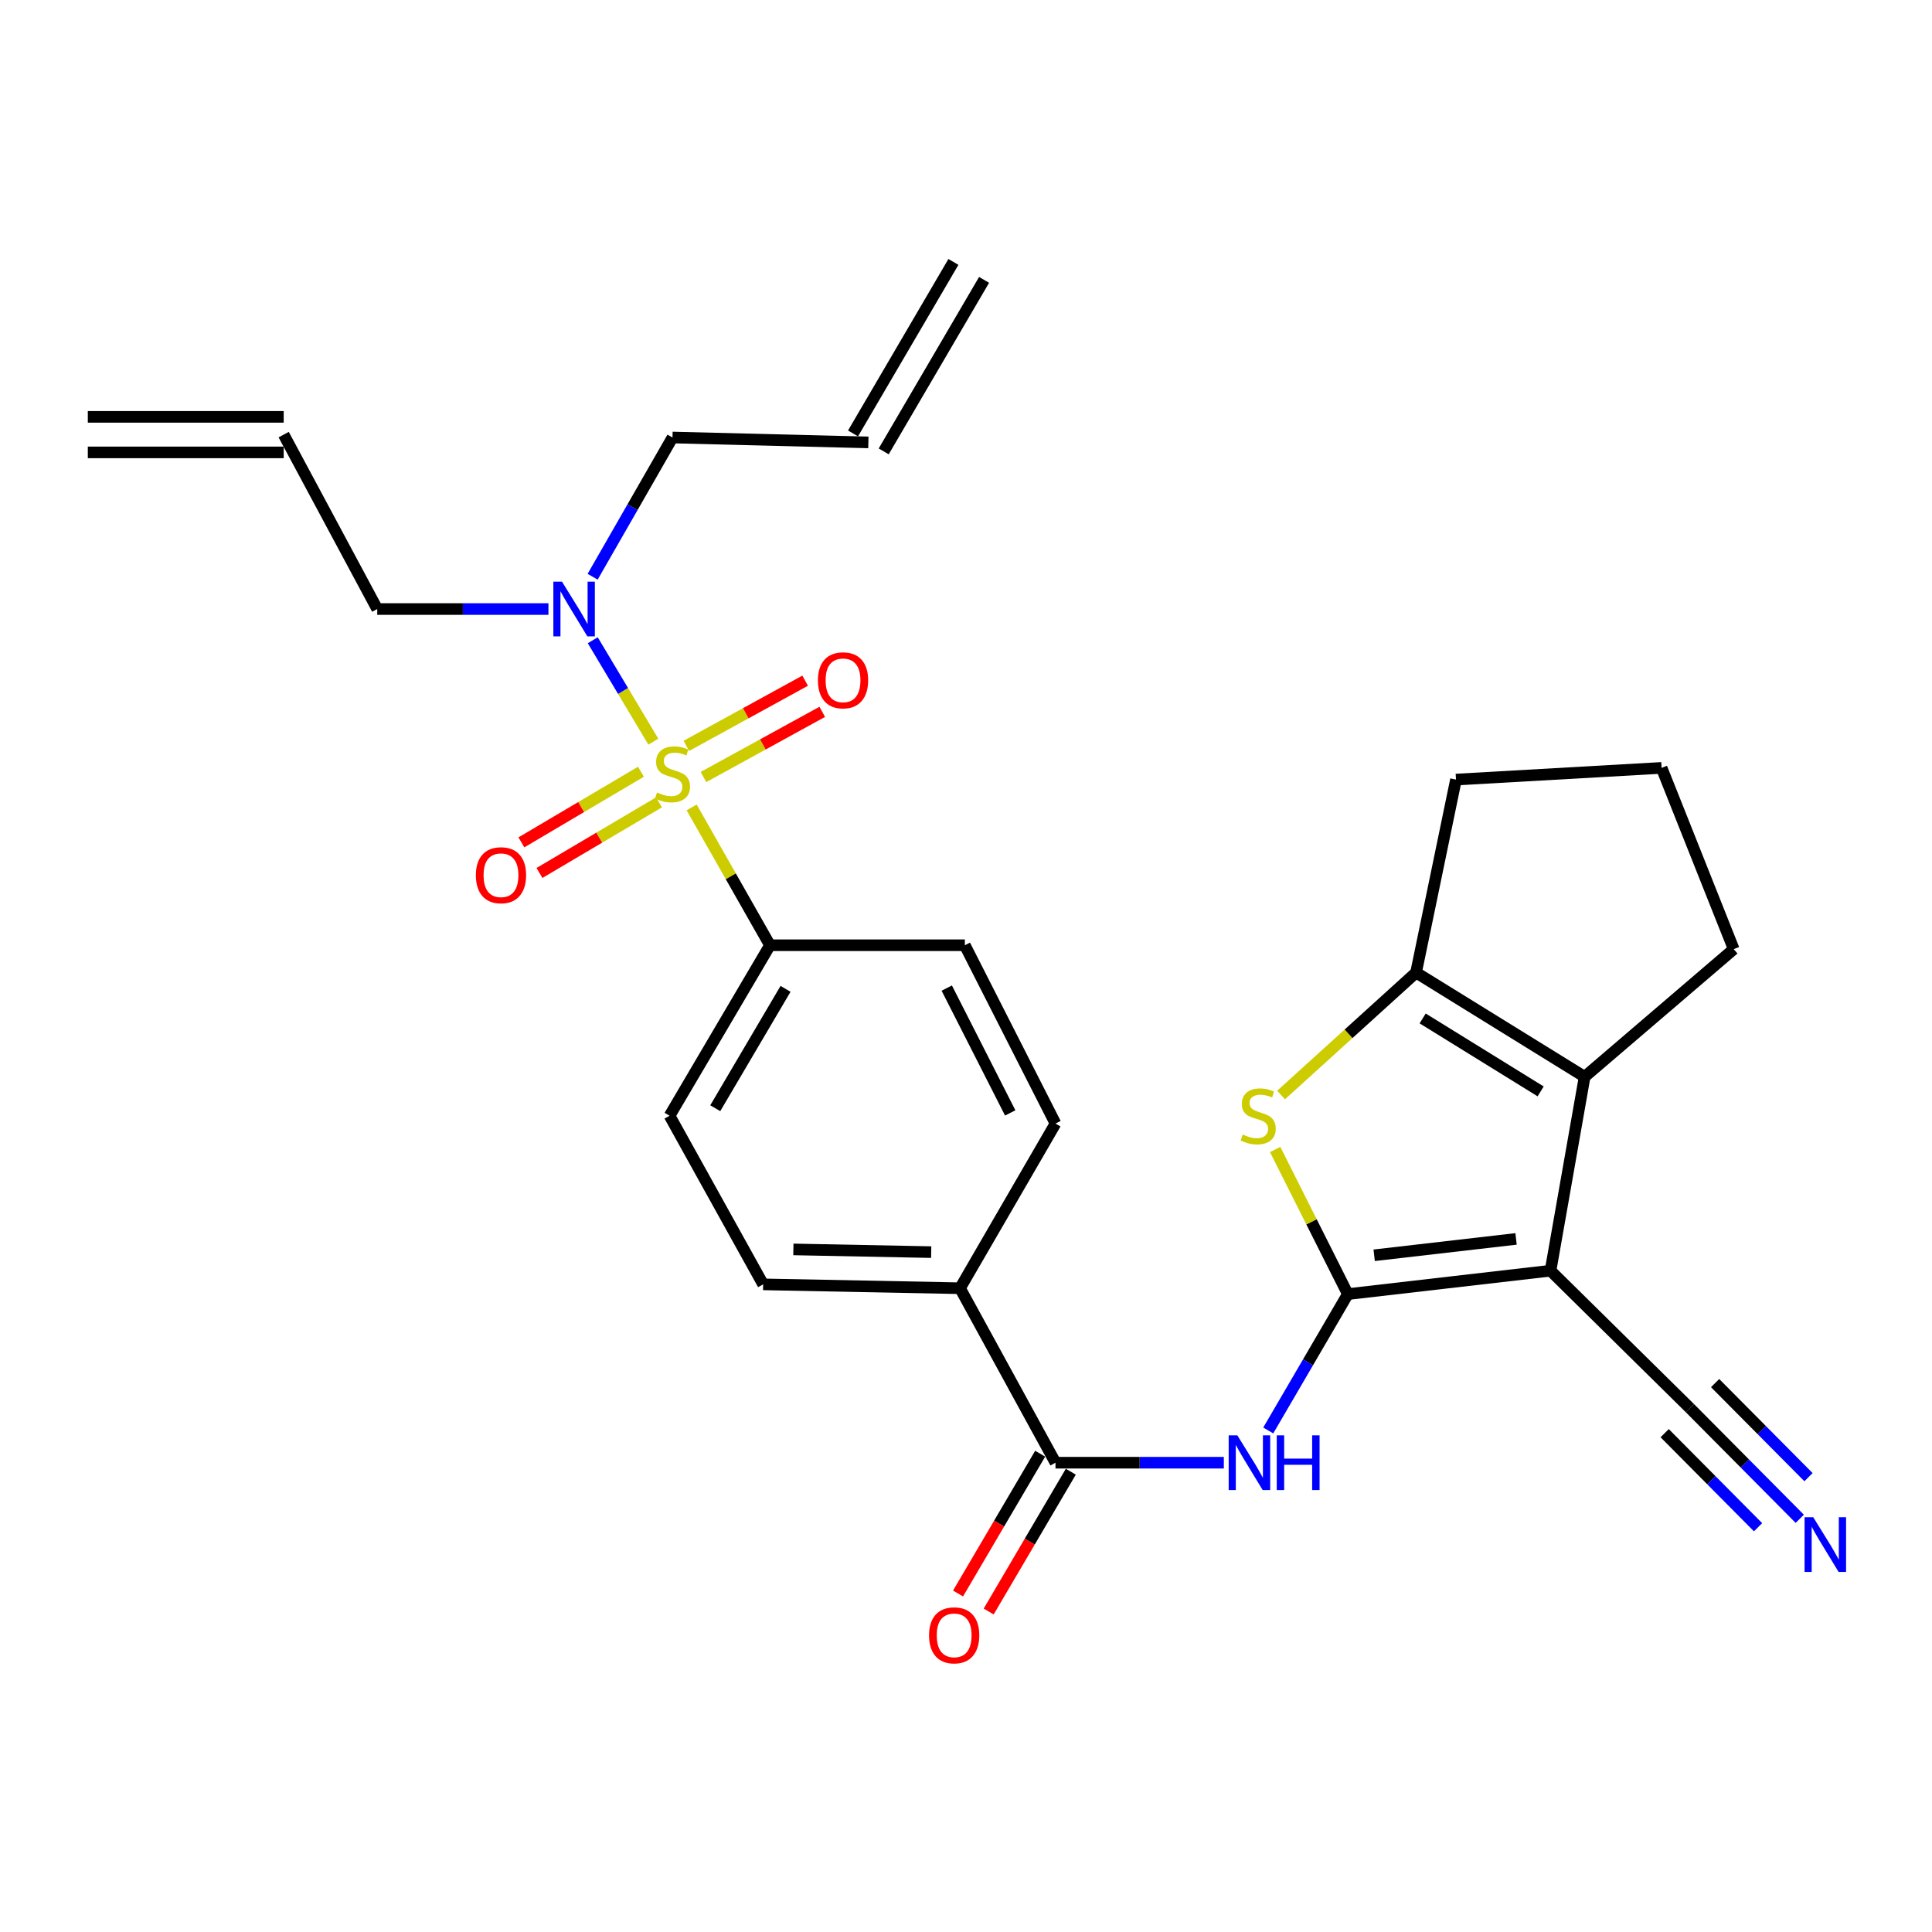 <?xml version='1.0' encoding='iso-8859-1'?>
<svg version='1.1' baseProfile='full'
              xmlns='http://www.w3.org/2000/svg'
                      xmlns:rdkit='http://www.rdkit.org/xml'
                      xmlns:xlink='http://www.w3.org/1999/xlink'
                  xml:space='preserve'
width='1000px' height='1000px' viewBox='0 0 1000 1000'>
<!-- END OF HEADER -->
<rect style='opacity:1.0;fill:#FFFFFF;stroke:none' width='1000' height='1000' x='0' y='0'> </rect>
<path class='bond-0' d='M 697.64,669.824 L 802.55,657.713' style='fill:none;fill-rule:evenodd;stroke:#000000;stroke-width:6px;stroke-linecap:butt;stroke-linejoin:miter;stroke-opacity:1' />
<path class='bond-0' d='M 711.267,649.732 L 784.704,641.255' style='fill:none;fill-rule:evenodd;stroke:#000000;stroke-width:6px;stroke-linecap:butt;stroke-linejoin:miter;stroke-opacity:1' />
<path class='bond-2' d='M 697.64,669.824 L 678.83,632.401' style='fill:none;fill-rule:evenodd;stroke:#000000;stroke-width:6px;stroke-linecap:butt;stroke-linejoin:miter;stroke-opacity:1' />
<path class='bond-2' d='M 678.83,632.401 L 660.019,594.978' style='fill:none;fill-rule:evenodd;stroke:#CCCC00;stroke-width:6px;stroke-linecap:butt;stroke-linejoin:miter;stroke-opacity:1' />
<path class='bond-4' d='M 697.64,669.824 L 677.041,705.115' style='fill:none;fill-rule:evenodd;stroke:#000000;stroke-width:6px;stroke-linecap:butt;stroke-linejoin:miter;stroke-opacity:1' />
<path class='bond-4' d='M 677.041,705.115 L 656.443,740.407' style='fill:none;fill-rule:evenodd;stroke:#0000FF;stroke-width:6px;stroke-linecap:butt;stroke-linejoin:miter;stroke-opacity:1' />
<path class='bond-3' d='M 802.55,657.713 L 820.2,557.351' style='fill:none;fill-rule:evenodd;stroke:#000000;stroke-width:6px;stroke-linecap:butt;stroke-linejoin:miter;stroke-opacity:1' />
<path class='bond-7' d='M 802.55,657.713 L 874.683,728.845' style='fill:none;fill-rule:evenodd;stroke:#000000;stroke-width:6px;stroke-linecap:butt;stroke-linejoin:miter;stroke-opacity:1' />
<path class='bond-1' d='M 357.991,417.916 L 378.265,453.585' style='fill:none;fill-rule:evenodd;stroke:#CCCC00;stroke-width:6px;stroke-linecap:butt;stroke-linejoin:miter;stroke-opacity:1' />
<path class='bond-1' d='M 378.265,453.585 L 398.539,489.255' style='fill:none;fill-rule:evenodd;stroke:#000000;stroke-width:6px;stroke-linecap:butt;stroke-linejoin:miter;stroke-opacity:1' />
<path class='bond-9' d='M 338.164,383.88 L 322.486,357.638' style='fill:none;fill-rule:evenodd;stroke:#CCCC00;stroke-width:6px;stroke-linecap:butt;stroke-linejoin:miter;stroke-opacity:1' />
<path class='bond-9' d='M 322.486,357.638 L 306.809,331.396' style='fill:none;fill-rule:evenodd;stroke:#0000FF;stroke-width:6px;stroke-linecap:butt;stroke-linejoin:miter;stroke-opacity:1' />
<path class='bond-11' d='M 331.745,399.452 L 300.808,417.731' style='fill:none;fill-rule:evenodd;stroke:#CCCC00;stroke-width:6px;stroke-linecap:butt;stroke-linejoin:miter;stroke-opacity:1' />
<path class='bond-11' d='M 300.808,417.731 L 269.871,436.009' style='fill:none;fill-rule:evenodd;stroke:#FF0000;stroke-width:6px;stroke-linecap:butt;stroke-linejoin:miter;stroke-opacity:1' />
<path class='bond-11' d='M 341.103,415.29 L 310.166,433.569' style='fill:none;fill-rule:evenodd;stroke:#CCCC00;stroke-width:6px;stroke-linecap:butt;stroke-linejoin:miter;stroke-opacity:1' />
<path class='bond-11' d='M 310.166,433.569 L 279.228,451.848' style='fill:none;fill-rule:evenodd;stroke:#FF0000;stroke-width:6px;stroke-linecap:butt;stroke-linejoin:miter;stroke-opacity:1' />
<path class='bond-12' d='M 364.104,402.184 L 394.848,385.315' style='fill:none;fill-rule:evenodd;stroke:#CCCC00;stroke-width:6px;stroke-linecap:butt;stroke-linejoin:miter;stroke-opacity:1' />
<path class='bond-12' d='M 394.848,385.315 L 425.591,368.446' style='fill:none;fill-rule:evenodd;stroke:#FF0000;stroke-width:6px;stroke-linecap:butt;stroke-linejoin:miter;stroke-opacity:1' />
<path class='bond-12' d='M 355.255,386.056 L 385.998,369.187' style='fill:none;fill-rule:evenodd;stroke:#CCCC00;stroke-width:6px;stroke-linecap:butt;stroke-linejoin:miter;stroke-opacity:1' />
<path class='bond-12' d='M 385.998,369.187 L 416.742,352.318' style='fill:none;fill-rule:evenodd;stroke:#FF0000;stroke-width:6px;stroke-linecap:butt;stroke-linejoin:miter;stroke-opacity:1' />
<path class='bond-5' d='M 663.079,566.778 L 698.015,535.089' style='fill:none;fill-rule:evenodd;stroke:#CCCC00;stroke-width:6px;stroke-linecap:butt;stroke-linejoin:miter;stroke-opacity:1' />
<path class='bond-5' d='M 698.015,535.089 L 732.951,503.399' style='fill:none;fill-rule:evenodd;stroke:#000000;stroke-width:6px;stroke-linecap:butt;stroke-linejoin:miter;stroke-opacity:1' />
<path class='bond-23' d='M 820.2,557.351 L 897.372,491.278' style='fill:none;fill-rule:evenodd;stroke:#000000;stroke-width:6px;stroke-linecap:butt;stroke-linejoin:miter;stroke-opacity:1' />
<path class='bond-28' d='M 820.2,557.351 L 732.951,503.399' style='fill:none;fill-rule:evenodd;stroke:#000000;stroke-width:6px;stroke-linecap:butt;stroke-linejoin:miter;stroke-opacity:1' />
<path class='bond-28' d='M 797.437,564.905 L 736.363,527.139' style='fill:none;fill-rule:evenodd;stroke:#000000;stroke-width:6px;stroke-linecap:butt;stroke-linejoin:miter;stroke-opacity:1' />
<path class='bond-6' d='M 633.454,757.093 L 589.888,757.093' style='fill:none;fill-rule:evenodd;stroke:#0000FF;stroke-width:6px;stroke-linecap:butt;stroke-linejoin:miter;stroke-opacity:1' />
<path class='bond-6' d='M 589.888,757.093 L 546.321,757.093' style='fill:none;fill-rule:evenodd;stroke:#000000;stroke-width:6px;stroke-linecap:butt;stroke-linejoin:miter;stroke-opacity:1' />
<path class='bond-24' d='M 732.951,503.399 L 753.616,403.508' style='fill:none;fill-rule:evenodd;stroke:#000000;stroke-width:6px;stroke-linecap:butt;stroke-linejoin:miter;stroke-opacity:1' />
<path class='bond-13' d='M 546.321,757.093 L 496.907,666.788' style='fill:none;fill-rule:evenodd;stroke:#000000;stroke-width:6px;stroke-linecap:butt;stroke-linejoin:miter;stroke-opacity:1' />
<path class='bond-14' d='M 538.391,752.434 L 517.133,788.616' style='fill:none;fill-rule:evenodd;stroke:#000000;stroke-width:6px;stroke-linecap:butt;stroke-linejoin:miter;stroke-opacity:1' />
<path class='bond-14' d='M 517.133,788.616 L 495.875,824.798' style='fill:none;fill-rule:evenodd;stroke:#FF0000;stroke-width:6px;stroke-linecap:butt;stroke-linejoin:miter;stroke-opacity:1' />
<path class='bond-14' d='M 554.252,761.752 L 532.994,797.935' style='fill:none;fill-rule:evenodd;stroke:#000000;stroke-width:6px;stroke-linecap:butt;stroke-linejoin:miter;stroke-opacity:1' />
<path class='bond-14' d='M 532.994,797.935 L 511.737,834.117' style='fill:none;fill-rule:evenodd;stroke:#FF0000;stroke-width:6px;stroke-linecap:butt;stroke-linejoin:miter;stroke-opacity:1' />
<path class='bond-10' d='M 874.683,728.845 L 903.119,757.488' style='fill:none;fill-rule:evenodd;stroke:#000000;stroke-width:6px;stroke-linecap:butt;stroke-linejoin:miter;stroke-opacity:1' />
<path class='bond-10' d='M 903.119,757.488 L 931.555,786.131' style='fill:none;fill-rule:evenodd;stroke:#0000FF;stroke-width:6px;stroke-linecap:butt;stroke-linejoin:miter;stroke-opacity:1' />
<path class='bond-10' d='M 861.628,741.805 L 885.799,766.152' style='fill:none;fill-rule:evenodd;stroke:#000000;stroke-width:6px;stroke-linecap:butt;stroke-linejoin:miter;stroke-opacity:1' />
<path class='bond-10' d='M 885.799,766.152 L 909.969,790.499' style='fill:none;fill-rule:evenodd;stroke:#0000FF;stroke-width:6px;stroke-linecap:butt;stroke-linejoin:miter;stroke-opacity:1' />
<path class='bond-10' d='M 887.738,715.884 L 911.909,740.231' style='fill:none;fill-rule:evenodd;stroke:#000000;stroke-width:6px;stroke-linecap:butt;stroke-linejoin:miter;stroke-opacity:1' />
<path class='bond-10' d='M 911.909,740.231 L 936.08,764.578' style='fill:none;fill-rule:evenodd;stroke:#0000FF;stroke-width:6px;stroke-linecap:butt;stroke-linejoin:miter;stroke-opacity:1' />
<path class='bond-8' d='M 398.539,489.255 L 346.57,577.516' style='fill:none;fill-rule:evenodd;stroke:#000000;stroke-width:6px;stroke-linecap:butt;stroke-linejoin:miter;stroke-opacity:1' />
<path class='bond-8' d='M 406.596,511.828 L 370.217,573.61' style='fill:none;fill-rule:evenodd;stroke:#000000;stroke-width:6px;stroke-linecap:butt;stroke-linejoin:miter;stroke-opacity:1' />
<path class='bond-30' d='M 398.539,489.255 L 499.401,489.255' style='fill:none;fill-rule:evenodd;stroke:#000000;stroke-width:6px;stroke-linecap:butt;stroke-linejoin:miter;stroke-opacity:1' />
<path class='bond-25' d='M 306.745,298.518 L 327.414,262.487' style='fill:none;fill-rule:evenodd;stroke:#0000FF;stroke-width:6px;stroke-linecap:butt;stroke-linejoin:miter;stroke-opacity:1' />
<path class='bond-25' d='M 327.414,262.487 L 348.082,226.455' style='fill:none;fill-rule:evenodd;stroke:#000000;stroke-width:6px;stroke-linecap:butt;stroke-linejoin:miter;stroke-opacity:1' />
<path class='bond-26' d='M 283.868,315.237 L 239.564,315.237' style='fill:none;fill-rule:evenodd;stroke:#0000FF;stroke-width:6px;stroke-linecap:butt;stroke-linejoin:miter;stroke-opacity:1' />
<path class='bond-26' d='M 239.564,315.237 L 195.261,315.237' style='fill:none;fill-rule:evenodd;stroke:#000000;stroke-width:6px;stroke-linecap:butt;stroke-linejoin:miter;stroke-opacity:1' />
<path class='bond-17' d='M 496.907,666.788 L 546.321,581.553' style='fill:none;fill-rule:evenodd;stroke:#000000;stroke-width:6px;stroke-linecap:butt;stroke-linejoin:miter;stroke-opacity:1' />
<path class='bond-18' d='M 496.907,666.788 L 395.003,664.785' style='fill:none;fill-rule:evenodd;stroke:#000000;stroke-width:6px;stroke-linecap:butt;stroke-linejoin:miter;stroke-opacity:1' />
<path class='bond-18' d='M 481.983,648.095 L 410.65,646.693' style='fill:none;fill-rule:evenodd;stroke:#000000;stroke-width:6px;stroke-linecap:butt;stroke-linejoin:miter;stroke-opacity:1' />
<path class='bond-15' d='M 346.57,577.516 L 395.003,664.785' style='fill:none;fill-rule:evenodd;stroke:#000000;stroke-width:6px;stroke-linecap:butt;stroke-linejoin:miter;stroke-opacity:1' />
<path class='bond-16' d='M 499.401,489.255 L 546.321,581.553' style='fill:none;fill-rule:evenodd;stroke:#000000;stroke-width:6px;stroke-linecap:butt;stroke-linejoin:miter;stroke-opacity:1' />
<path class='bond-16' d='M 490.04,511.436 L 522.885,576.044' style='fill:none;fill-rule:evenodd;stroke:#000000;stroke-width:6px;stroke-linecap:butt;stroke-linejoin:miter;stroke-opacity:1' />
<path class='bond-19' d='M 449.466,228.99 L 348.082,226.455' style='fill:none;fill-rule:evenodd;stroke:#000000;stroke-width:6px;stroke-linecap:butt;stroke-linejoin:miter;stroke-opacity:1' />
<path class='bond-22' d='M 457.404,233.636 L 509.363,144.864' style='fill:none;fill-rule:evenodd;stroke:#000000;stroke-width:6px;stroke-linecap:butt;stroke-linejoin:miter;stroke-opacity:1' />
<path class='bond-22' d='M 441.527,224.343 L 493.486,135.571' style='fill:none;fill-rule:evenodd;stroke:#000000;stroke-width:6px;stroke-linecap:butt;stroke-linejoin:miter;stroke-opacity:1' />
<path class='bond-20' d='M 146.838,224.963 L 195.261,315.237' style='fill:none;fill-rule:evenodd;stroke:#000000;stroke-width:6px;stroke-linecap:butt;stroke-linejoin:miter;stroke-opacity:1' />
<path class='bond-21' d='M 146.838,215.765 L 45.455,215.765' style='fill:none;fill-rule:evenodd;stroke:#000000;stroke-width:6px;stroke-linecap:butt;stroke-linejoin:miter;stroke-opacity:1' />
<path class='bond-21' d='M 146.838,234.161 L 45.455,234.161' style='fill:none;fill-rule:evenodd;stroke:#000000;stroke-width:6px;stroke-linecap:butt;stroke-linejoin:miter;stroke-opacity:1' />
<path class='bond-29' d='M 897.372,491.278 L 860.048,397.458' style='fill:none;fill-rule:evenodd;stroke:#000000;stroke-width:6px;stroke-linecap:butt;stroke-linejoin:miter;stroke-opacity:1' />
<path class='bond-27' d='M 753.616,403.508 L 860.048,397.458' style='fill:none;fill-rule:evenodd;stroke:#000000;stroke-width:6px;stroke-linecap:butt;stroke-linejoin:miter;stroke-opacity:1' />
<path  class='atom-2' d='M 340.082 410.203
Q 340.402 410.323, 341.722 410.883
Q 343.042 411.443, 344.482 411.803
Q 345.962 412.123, 347.402 412.123
Q 350.082 412.123, 351.642 410.843
Q 353.202 409.523, 353.202 407.243
Q 353.202 405.683, 352.402 404.723
Q 351.642 403.763, 350.442 403.243
Q 349.242 402.723, 347.242 402.123
Q 344.722 401.363, 343.202 400.643
Q 341.722 399.923, 340.642 398.403
Q 339.602 396.883, 339.602 394.323
Q 339.602 390.763, 342.002 388.563
Q 344.442 386.363, 349.242 386.363
Q 352.522 386.363, 356.242 387.923
L 355.322 391.003
Q 351.922 389.603, 349.362 389.603
Q 346.602 389.603, 345.082 390.763
Q 343.562 391.883, 343.602 393.843
Q 343.602 395.363, 344.362 396.283
Q 345.162 397.203, 346.282 397.723
Q 347.442 398.243, 349.362 398.843
Q 351.922 399.643, 353.442 400.443
Q 354.962 401.243, 356.042 402.883
Q 357.162 404.483, 357.162 407.243
Q 357.162 411.163, 354.522 413.283
Q 351.922 415.363, 347.562 415.363
Q 345.042 415.363, 343.122 414.803
Q 341.242 414.283, 339.002 413.363
L 340.082 410.203
' fill='#CCCC00'/>
<path  class='atom-3' d='M 643.241 587.236
Q 643.561 587.356, 644.881 587.916
Q 646.201 588.476, 647.641 588.836
Q 649.121 589.156, 650.561 589.156
Q 653.241 589.156, 654.801 587.876
Q 656.361 586.556, 656.361 584.276
Q 656.361 582.716, 655.561 581.756
Q 654.801 580.796, 653.601 580.276
Q 652.401 579.756, 650.401 579.156
Q 647.881 578.396, 646.361 577.676
Q 644.881 576.956, 643.801 575.436
Q 642.761 573.916, 642.761 571.356
Q 642.761 567.796, 645.161 565.596
Q 647.601 563.396, 652.401 563.396
Q 655.681 563.396, 659.401 564.956
L 658.481 568.036
Q 655.081 566.636, 652.521 566.636
Q 649.761 566.636, 648.241 567.796
Q 646.721 568.916, 646.761 570.876
Q 646.761 572.396, 647.521 573.316
Q 648.321 574.236, 649.441 574.756
Q 650.601 575.276, 652.521 575.876
Q 655.081 576.676, 656.601 577.476
Q 658.121 578.276, 659.201 579.916
Q 660.321 581.516, 660.321 584.276
Q 660.321 588.196, 657.681 590.316
Q 655.081 592.396, 650.721 592.396
Q 648.201 592.396, 646.281 591.836
Q 644.401 591.316, 642.161 590.396
L 643.241 587.236
' fill='#CCCC00'/>
<path  class='atom-5' d='M 640.443 742.933
L 649.723 757.933
Q 650.643 759.413, 652.123 762.093
Q 653.603 764.773, 653.683 764.933
L 653.683 742.933
L 657.443 742.933
L 657.443 771.253
L 653.563 771.253
L 643.603 754.853
Q 642.443 752.933, 641.203 750.733
Q 640.003 748.533, 639.643 747.853
L 639.643 771.253
L 635.963 771.253
L 635.963 742.933
L 640.443 742.933
' fill='#0000FF'/>
<path  class='atom-5' d='M 660.843 742.933
L 664.683 742.933
L 664.683 754.973
L 679.163 754.973
L 679.163 742.933
L 683.003 742.933
L 683.003 771.253
L 679.163 771.253
L 679.163 758.173
L 664.683 758.173
L 664.683 771.253
L 660.843 771.253
L 660.843 742.933
' fill='#0000FF'/>
<path  class='atom-10' d='M 290.895 301.077
L 300.175 316.077
Q 301.095 317.557, 302.575 320.237
Q 304.055 322.917, 304.135 323.077
L 304.135 301.077
L 307.895 301.077
L 307.895 329.397
L 304.015 329.397
L 294.055 312.997
Q 292.895 311.077, 291.655 308.877
Q 290.455 306.677, 290.095 305.997
L 290.095 329.397
L 286.415 329.397
L 286.415 301.077
L 290.895 301.077
' fill='#0000FF'/>
<path  class='atom-11' d='M 938.523 785.295
L 947.803 800.295
Q 948.723 801.775, 950.203 804.455
Q 951.683 807.135, 951.763 807.295
L 951.763 785.295
L 955.523 785.295
L 955.523 813.615
L 951.643 813.615
L 941.683 797.215
Q 940.523 795.295, 939.283 793.095
Q 938.083 790.895, 937.723 790.215
L 937.723 813.615
L 934.043 813.615
L 934.043 785.295
L 938.523 785.295
' fill='#0000FF'/>
<path  class='atom-12' d='M 246.31 453.012
Q 246.31 446.212, 249.67 442.412
Q 253.03 438.612, 259.31 438.612
Q 265.59 438.612, 268.95 442.412
Q 272.31 446.212, 272.31 453.012
Q 272.31 459.892, 268.91 463.812
Q 265.51 467.692, 259.31 467.692
Q 253.07 467.692, 249.67 463.812
Q 246.31 459.932, 246.31 453.012
M 259.31 464.492
Q 263.63 464.492, 265.95 461.612
Q 268.31 458.692, 268.31 453.012
Q 268.31 447.452, 265.95 444.652
Q 263.63 441.812, 259.31 441.812
Q 254.99 441.812, 252.63 444.612
Q 250.31 447.412, 250.31 453.012
Q 250.31 458.732, 252.63 461.612
Q 254.99 464.492, 259.31 464.492
' fill='#FF0000'/>
<path  class='atom-13' d='M 423.353 352.13
Q 423.353 345.33, 426.713 341.53
Q 430.073 337.73, 436.353 337.73
Q 442.633 337.73, 445.993 341.53
Q 449.353 345.33, 449.353 352.13
Q 449.353 359.01, 445.953 362.93
Q 442.553 366.81, 436.353 366.81
Q 430.113 366.81, 426.713 362.93
Q 423.353 359.05, 423.353 352.13
M 436.353 363.61
Q 440.673 363.61, 442.993 360.73
Q 445.353 357.81, 445.353 352.13
Q 445.353 346.57, 442.993 343.77
Q 440.673 340.93, 436.353 340.93
Q 432.033 340.93, 429.673 343.73
Q 427.353 346.53, 427.353 352.13
Q 427.353 357.85, 429.673 360.73
Q 432.033 363.61, 436.353 363.61
' fill='#FF0000'/>
<path  class='atom-15' d='M 480.872 846.446
Q 480.872 839.646, 484.232 835.846
Q 487.592 832.046, 493.872 832.046
Q 500.152 832.046, 503.512 835.846
Q 506.872 839.646, 506.872 846.446
Q 506.872 853.326, 503.472 857.246
Q 500.072 861.126, 493.872 861.126
Q 487.632 861.126, 484.232 857.246
Q 480.872 853.366, 480.872 846.446
M 493.872 857.926
Q 498.192 857.926, 500.512 855.046
Q 502.872 852.126, 502.872 846.446
Q 502.872 840.886, 500.512 838.086
Q 498.192 835.246, 493.872 835.246
Q 489.552 835.246, 487.192 838.046
Q 484.872 840.846, 484.872 846.446
Q 484.872 852.166, 487.192 855.046
Q 489.552 857.926, 493.872 857.926
' fill='#FF0000'/>
</svg>
